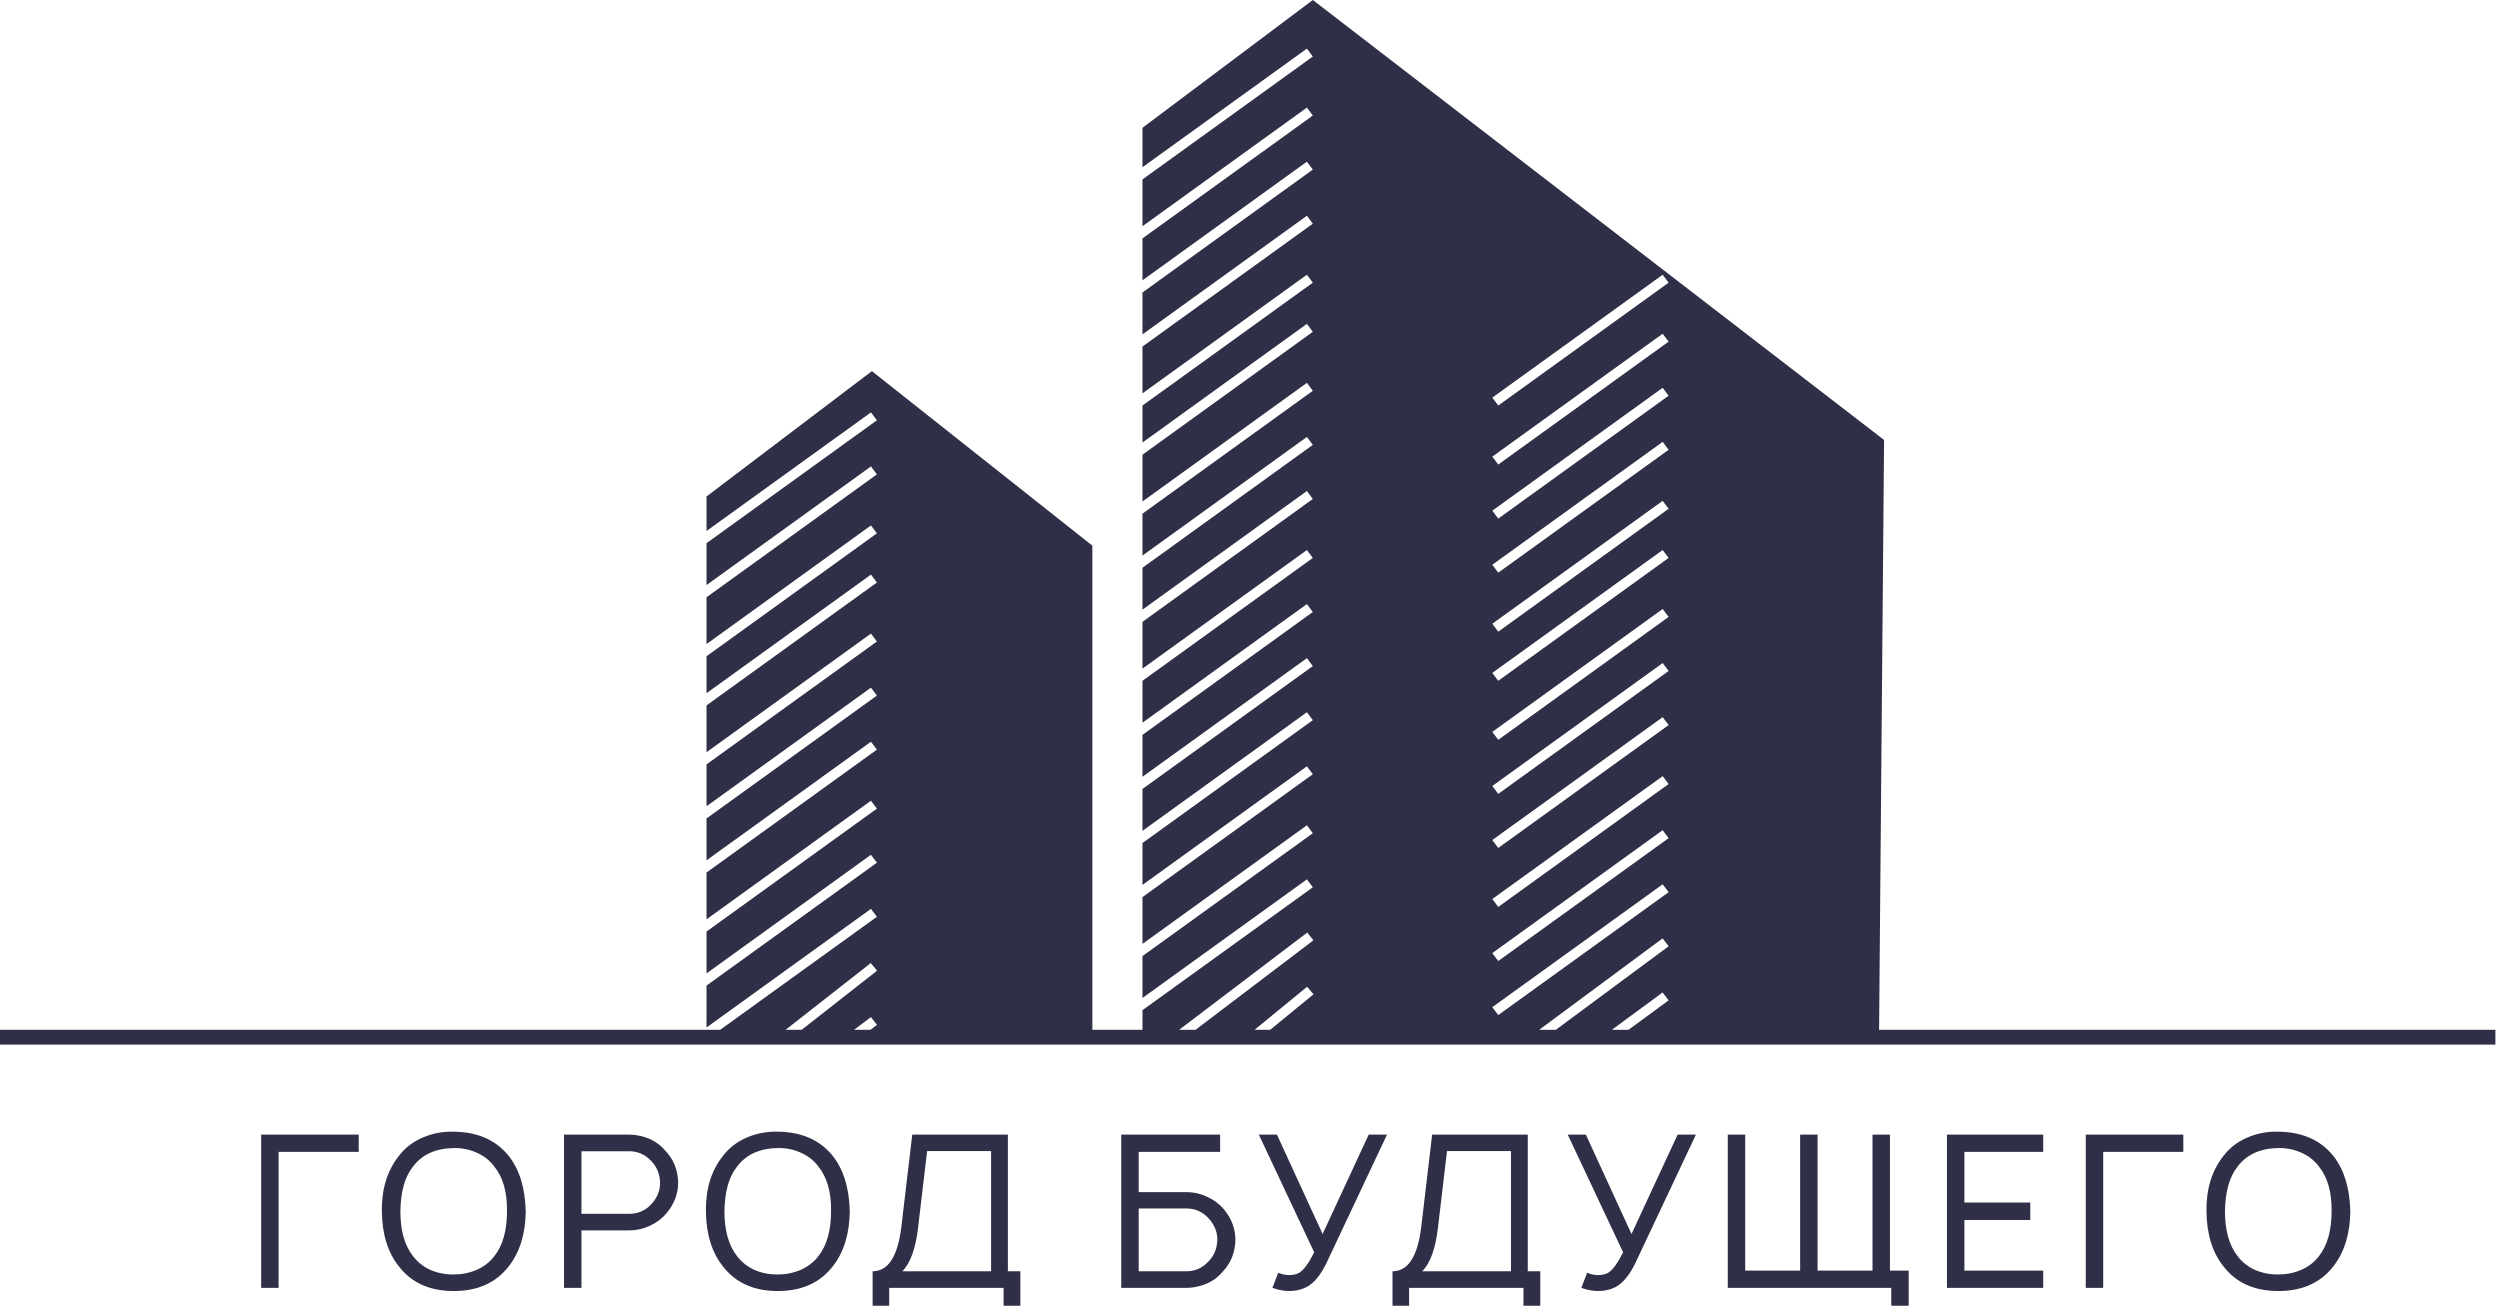 <?xml version="1.0" encoding="UTF-8"?>
<svg xmlns="http://www.w3.org/2000/svg" width="157" height="82" viewBox="0 0 157 82" fill="none">
  <path fill-rule="evenodd" clip-rule="evenodd" d="M143.083 80.036C143.596 80.036 144.079 79.938 144.53 79.742C144.99 79.537 145.359 79.247 145.639 78.873C146.162 78.204 146.424 77.269 146.424 76.067C146.442 74.882 146.18 73.951 145.639 73.273C145.359 72.891 144.99 72.596 144.53 72.391C144.079 72.186 143.596 72.089 143.083 72.098C141.938 72.115 141.081 72.507 140.513 73.273C140.008 73.906 139.747 74.837 139.728 76.067C139.728 77.269 139.99 78.204 140.513 78.873C140.801 79.256 141.171 79.55 141.622 79.755C142.082 79.951 142.569 80.044 143.083 80.036ZM143.083 81.077C141.577 81.077 140.428 80.561 139.634 79.527C138.94 78.663 138.583 77.51 138.565 76.067C138.547 74.668 138.903 73.51 139.634 72.592C140.021 72.084 140.517 71.702 141.122 71.443C141.734 71.175 142.388 71.05 143.083 71.069C144.58 71.087 145.73 71.594 146.533 72.592C147.208 73.447 147.564 74.606 147.6 76.067C147.582 77.492 147.226 78.646 146.533 79.527C145.73 80.561 144.58 81.077 143.083 81.077ZM137.112 72.338V71.255H130.986V80.877H132.081V72.338H137.112ZM128.314 72.338H123.364V75.519H127.502V76.614H123.364V79.795H128.314V80.877H122.268V71.255H128.314V72.338ZM119.866 79.795H118.689V71.255H117.594V79.795H114.144V71.255H113.049V79.795H109.599V71.255H108.504V80.877H118.771V82H119.866V79.795ZM105.354 71.255H106.504L102.716 79.287C102.337 80.08 101.909 80.597 101.431 80.838C101.116 80.998 100.755 81.077 100.349 81.077C100.034 81.077 99.687 81.011 99.308 80.877L99.673 79.928C99.907 80.027 100.133 80.076 100.349 80.076C100.592 80.076 100.8 80.031 100.971 79.942C101.251 79.791 101.571 79.359 101.931 78.646L98.455 71.255H99.592L102.459 77.496L105.354 71.255ZM94.889 72.285V79.835H89.316C89.822 79.327 90.151 78.414 90.304 77.095L90.872 72.285H94.889ZM96.729 79.835H95.944V71.255H89.939L89.263 76.976C89.046 78.882 88.442 79.835 87.45 79.835V82H88.491V80.877H95.673V82H96.729V79.835ZM85.954 71.255H87.103L83.317 79.287C82.938 80.08 82.51 80.597 82.031 80.838C81.716 80.998 81.355 81.077 80.95 81.077C80.634 81.077 80.287 81.011 79.907 80.877L80.273 79.928C80.508 80.027 80.733 80.076 80.95 80.076C81.193 80.076 81.4 80.031 81.572 79.942C81.851 79.791 82.171 79.359 82.532 78.646L79.055 71.255H80.192L83.06 77.496L85.954 71.255ZM76.001 76.628C76.307 77.011 76.456 77.425 76.447 77.871C76.429 78.423 76.24 78.877 75.879 79.234C75.5 79.634 75.045 79.835 74.513 79.835H71.51V75.893H74.513C75.108 75.893 75.604 76.138 76.001 76.628ZM77.584 77.871C77.584 77.176 77.345 76.534 76.866 75.946C76.587 75.617 76.236 75.354 75.811 75.158C75.397 74.962 74.964 74.864 74.513 74.864H71.51V72.338H76.623V71.255H70.415V80.877H74.513C74.847 80.877 75.19 80.82 75.541 80.703C76.028 80.543 76.438 80.267 76.772 79.876C77.295 79.332 77.565 78.663 77.584 77.871ZM62.24 79.835V72.285H58.223L57.655 77.095C57.501 78.414 57.172 79.327 56.667 79.835H62.24ZM63.295 79.835H64.079V82H63.025V80.877H55.842V82H54.801V79.835C55.792 79.835 56.397 78.882 56.613 76.976L57.289 71.255H63.295V79.835ZM50.296 79.742C49.845 79.938 49.363 80.036 48.848 80.036C48.334 80.044 47.848 79.951 47.388 79.755C46.937 79.55 46.568 79.256 46.279 78.873C45.755 78.204 45.494 77.269 45.494 76.067C45.513 74.837 45.774 73.906 46.279 73.273C46.847 72.507 47.703 72.115 48.848 72.098C49.363 72.089 49.845 72.186 50.296 72.391C50.756 72.596 51.126 72.891 51.405 73.273C51.946 73.951 52.208 74.882 52.19 76.067C52.19 77.269 51.928 78.204 51.405 78.873C51.126 79.247 50.756 79.537 50.296 79.742ZM45.4 79.527C46.193 80.561 47.343 81.077 48.848 81.077C50.345 81.077 51.495 80.561 52.298 79.527C52.992 78.646 53.348 77.492 53.366 76.067C53.331 74.606 52.974 73.447 52.298 72.592C51.495 71.594 50.345 71.087 48.848 71.069C48.154 71.05 47.501 71.175 46.888 71.443C46.283 71.702 45.787 72.084 45.4 72.592C44.669 73.51 44.313 74.668 44.331 76.067C44.349 77.51 44.706 78.663 45.4 79.527ZM41.006 75.506C41.312 75.123 41.461 74.708 41.452 74.263C41.434 73.71 41.245 73.256 40.884 72.9C40.505 72.499 40.05 72.298 39.517 72.298H36.515V76.227H39.517C40.122 76.227 40.618 75.987 41.006 75.506ZM41.777 72.258C42.299 72.801 42.57 73.469 42.588 74.263C42.588 74.957 42.349 75.594 41.871 76.174C41.592 76.512 41.24 76.779 40.816 76.976C40.401 77.171 39.968 77.269 39.517 77.269H36.515V80.877H35.42V71.255H39.517C39.852 71.255 40.194 71.314 40.546 71.429C41.033 71.59 41.443 71.866 41.777 72.258ZM22.527 72.338V71.255H16.4V80.877H17.496V72.338H22.527ZM29.945 79.742C29.494 79.938 29.012 80.036 28.498 80.036C27.984 80.044 27.497 79.951 27.037 79.755C26.586 79.55 26.217 79.256 25.928 78.873C25.405 78.204 25.144 77.269 25.144 76.067C25.162 74.837 25.423 73.906 25.928 73.273C26.496 72.507 27.352 72.115 28.498 72.098C29.012 72.089 29.494 72.186 29.945 72.391C30.405 72.596 30.775 72.891 31.054 73.273C31.596 73.951 31.857 74.882 31.839 76.067C31.839 77.269 31.578 78.204 31.054 78.873C30.775 79.247 30.405 79.537 29.945 79.742ZM25.049 79.527C25.842 80.561 26.992 81.077 28.498 81.077C29.995 81.077 31.145 80.561 31.947 79.527C32.642 78.646 32.998 77.492 33.016 76.067C32.98 74.606 32.623 73.447 31.947 72.592C31.145 71.594 29.995 71.087 28.498 71.069C27.804 71.05 27.15 71.175 26.537 71.443C25.933 71.702 25.437 72.084 25.049 72.592C24.319 73.51 23.962 74.668 23.98 76.067C23.999 77.51 24.354 78.663 25.049 79.527Z" fill="#2F2F47"></path>
  <path fill-rule="evenodd" clip-rule="evenodd" d="M94.09 63.747L104.789 56.03L104.416 55.533L93.717 63.25L94.09 63.747ZM104.789 52.635L94.09 60.352L93.717 59.854L104.416 52.136L104.789 52.635ZM94.09 56.956L104.789 49.238L104.416 48.741L93.717 56.459L94.09 56.956ZM104.789 45.534L94.09 53.252L93.717 52.754L104.416 45.037L104.789 45.534ZM94.09 49.856L104.789 42.138L104.416 41.641L93.717 49.359L94.09 49.856ZM104.789 38.743L94.09 46.461L93.717 45.963L104.416 38.245L104.789 38.743ZM94.09 42.755L104.789 35.038L104.416 34.541L93.717 42.258L94.09 42.755ZM104.789 31.951L94.09 39.669L93.717 39.171L104.416 31.453L104.789 31.951ZM94.09 35.964L104.789 28.247L104.416 27.749L93.717 35.467L94.09 35.964ZM104.789 24.851L94.09 32.568L93.717 32.071L104.416 24.353L104.789 24.851ZM104.789 21.455L94.09 29.173L93.717 28.676L104.416 20.957L104.789 21.455ZM104.789 17.751L94.09 25.468L93.717 24.971L104.416 17.253L104.789 17.751ZM50.343 64.673L55.079 60.961L54.686 60.479L49.334 64.673H50.343ZM54.664 64.673L55.076 64.36L54.69 63.873L53.636 64.673H54.664ZM101.222 64.673H102.271L104.791 62.82L104.413 62.326L101.222 64.673ZM96.659 64.673H97.703L104.792 59.423L104.413 58.93L96.659 64.673ZM78.785 64.673H79.767L82.491 62.441L82.087 61.967L78.785 64.673ZM74.049 64.673H75.078L82.482 59.052L82.097 58.563L74.049 64.673ZM71.747 64.673V63.439L82.446 55.721L82.073 55.224L71.747 62.673V60.043L82.446 52.326L82.073 51.828L71.747 59.276V56.338L82.446 48.621L82.073 48.124L71.747 55.572V52.943L82.446 45.225L82.073 44.727L71.747 52.177V49.547L82.446 41.829L82.073 41.332L71.747 48.781V46.151L82.446 38.434L82.073 37.936L71.747 45.385V42.755L82.446 35.038L82.073 34.541L71.747 41.99V39.051L82.446 31.334L82.073 30.836L71.747 38.285V35.655L82.446 27.938L82.073 27.441L71.747 34.889V32.259L82.446 24.542L82.073 24.044L71.747 31.493V28.555L82.446 20.838L82.073 20.34L71.747 27.789V25.468L82.446 17.751L82.073 17.253L71.747 24.702V21.764L82.446 14.046L82.073 13.549L71.747 20.998V18.368L82.446 10.65L82.073 10.153L71.747 17.602V14.972L82.446 7.255L82.073 6.757L71.747 14.206V11.267L82.446 3.55L82.073 3.053L71.747 10.502V8.026L82.446 0L118.32 27.629L118.007 64.673H156.711V65.6H0V64.673H45.226L55.07 57.573L54.696 57.076L44.37 64.525V61.895L55.07 54.177L54.696 53.68L44.37 61.129V58.5L55.07 50.782L54.696 50.285L44.37 57.733V54.795L55.07 47.077L54.696 46.58L44.37 54.029V51.399L55.07 43.682L54.696 43.184L44.37 50.633V48.003L55.07 40.286L54.696 39.789L44.37 47.238V44.299L55.07 36.581L54.696 36.084L44.37 43.532V41.212L55.07 33.494L54.696 32.997L44.37 40.446V37.508L55.07 29.79L54.696 29.292L44.37 36.741V34.112L55.07 26.394L54.696 25.897L44.37 33.346V31.179L54.755 23.307L68.6 34.267V64.673H71.747Z" fill="#2F2F47"></path>
</svg>
